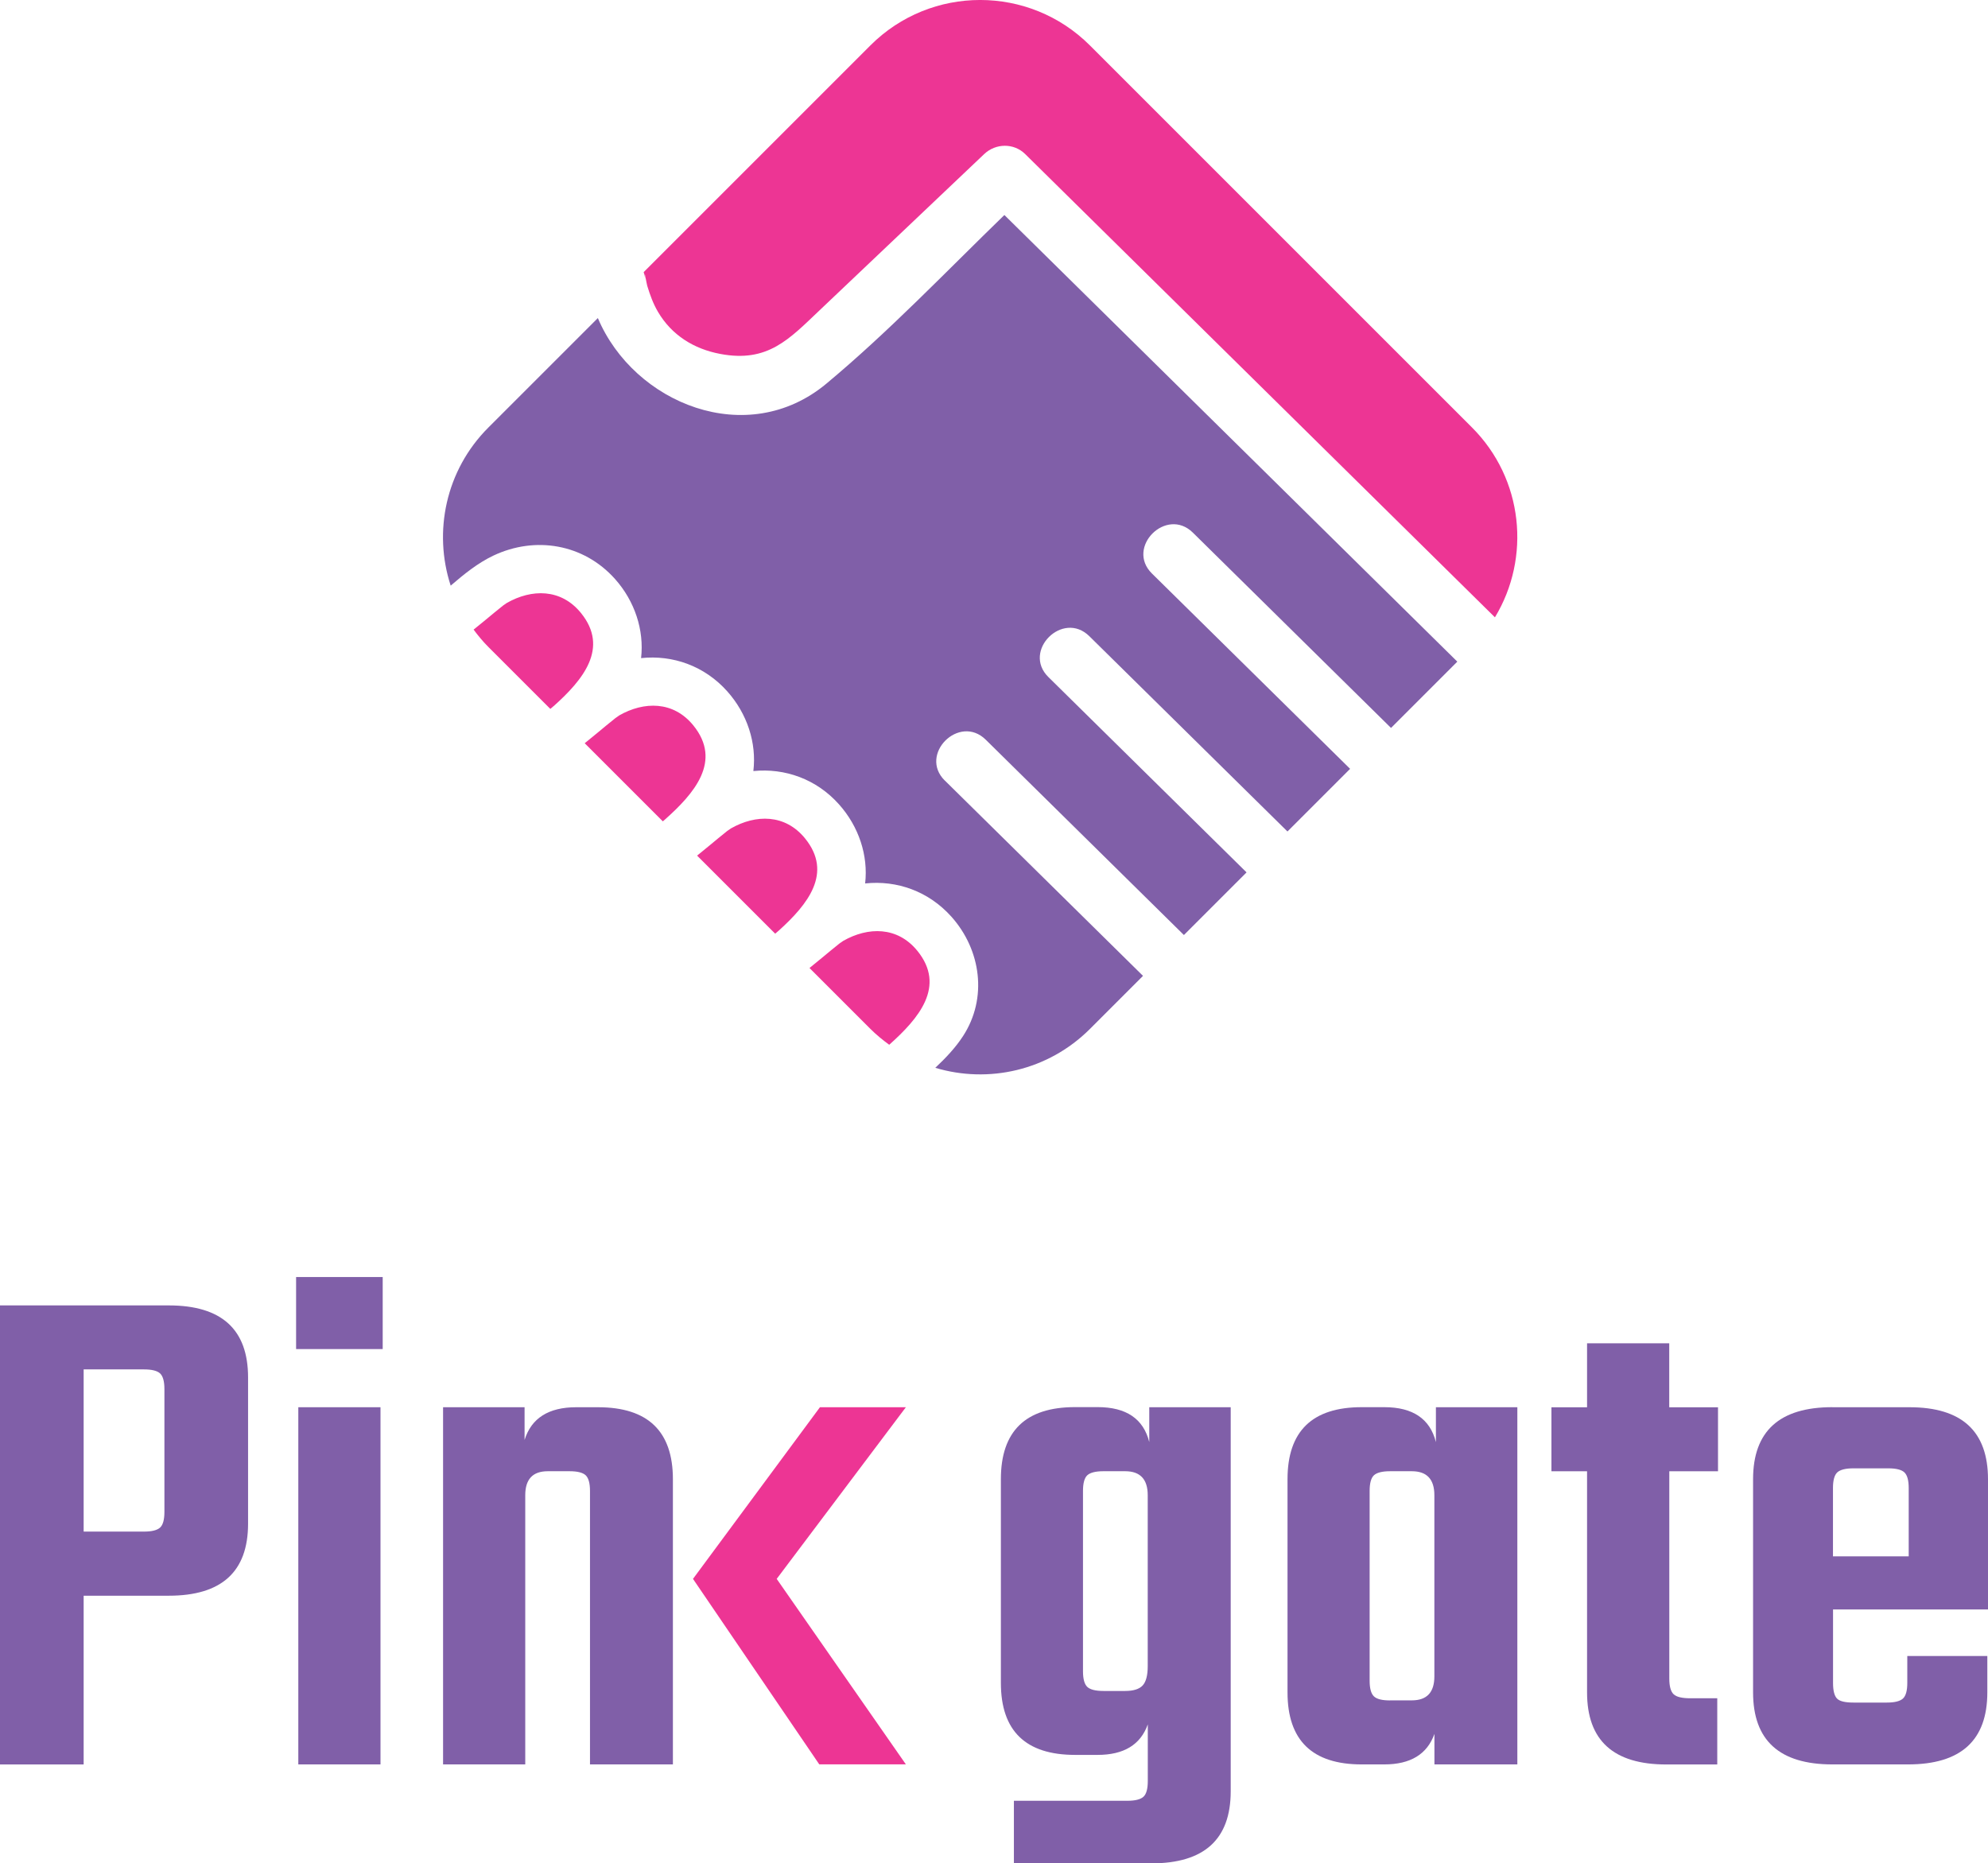 <?xml version="1.0" encoding="UTF-8"?>
<svg id="Laag_2" data-name="Laag 2" xmlns="http://www.w3.org/2000/svg" viewBox="0 0 323.68 303.41">
  <g id="Layer_1" data-name="Layer 1">
    <g>
      <g>
        <path d="m147.49,229.14l-21.03,27.95,21.03,30.2h-14.1l-20.56-30.2,20.67-27.95h13.98Z" style="fill: #ed3594;"/>
        <g>
          <path d="m0,212.56h27.48c8.61,0,12.91,3.91,12.91,11.73v23.81c0,7.82-4.3,11.73-12.91,11.73h-13.86v27.48H0v-74.74Zm26.77,33.64v-20.02c0-1.26-.24-2.11-.71-2.55-.47-.43-1.34-.65-2.61-.65h-9.83v26.41h9.83c1.26,0,2.13-.22,2.61-.65.47-.43.71-1.28.71-2.55Z" style="fill: #805fa8;"/>
          <path d="m48.21,219.67v-11.73h14.1v11.73h-14.1Zm13.74,67.63h-13.38v-58.16h13.38v58.16Z" style="fill: #805fa8;"/>
          <path d="m93.81,229.14h3.55c8.13,0,12.2,3.91,12.2,11.73v46.43h-13.5v-44.54c0-1.26-.24-2.11-.71-2.55-.47-.43-1.34-.65-2.61-.65h-3.55c-2.45,0-3.67,1.3-3.67,3.91v43.83h-13.38v-58.16h13.27v5.33c1.1-3.55,3.91-5.33,8.41-5.33Z" style="fill: #805fa8;"/>
          <path d="m187.11,229.14h13.27v62.54c0,7.82-4.31,11.73-12.91,11.73h-22.39v-10.19h18.48c1.26,0,2.13-.22,2.61-.65.47-.43.71-1.28.71-2.55v-9.24c-1.18,3.32-3.91,4.97-8.17,4.97h-3.67c-8.05,0-12.08-3.91-12.08-11.73v-33.17c0-7.82,4.03-11.73,12.08-11.73h3.67c4.66,0,7.46,1.9,8.41,5.69v-5.69Zm-7.46,46.2h3.55c1.34,0,2.29-.3,2.84-.89.55-.59.83-1.64.83-3.14v-27.84c0-2.61-1.23-3.91-3.67-3.91h-3.55c-1.26,0-2.13.22-2.61.65-.47.43-.71,1.28-.71,2.55v29.38c0,1.26.24,2.11.71,2.55.47.43,1.34.65,2.61.65Z" style="fill: #805fa8;"/>
          <path d="m233.78,229.14h13.27v58.16h-13.5v-4.97c-1.18,3.32-3.91,4.97-8.17,4.97h-3.67c-8.05,0-12.08-3.91-12.08-11.73v-34.71c0-7.82,4.03-11.73,12.08-11.73h3.67c4.66,0,7.46,1.9,8.41,5.69v-5.69Zm-7.46,47.73h3.55c2.45,0,3.67-1.3,3.67-3.91v-29.49c0-2.61-1.23-3.91-3.67-3.91h-3.55c-1.26,0-2.13.22-2.61.65-.47.43-.71,1.28-.71,2.55v30.92c0,1.26.24,2.11.71,2.55.47.44,1.34.65,2.61.65Z" style="fill: #805fa8;"/>
          <path d="m279.73,239.57h-7.94v33.76c0,1.26.24,2.11.71,2.55.47.44,1.38.65,2.72.65h4.38v10.78h-8.29c-8.61,0-12.91-3.91-12.91-11.73v-36.01h-5.8v-10.42h5.8v-10.42h13.38v10.42h7.94v10.42Z" style="fill: #805fa8;"/>
          <path d="m298.33,229.14h12.56c8.53,0,12.79,3.91,12.79,11.73v21.2h-25.23v11.96c0,1.26.22,2.11.65,2.55.43.44,1.32.65,2.67.65h5.45c1.26,0,2.13-.22,2.61-.65.47-.43.71-1.28.71-2.55v-4.38h13.03v5.92c0,7.82-4.3,11.73-12.91,11.73h-12.32c-8.61,0-12.91-3.91-12.91-11.73v-34.71c0-7.82,4.3-11.73,12.91-11.73Zm.12,24.28h12.32v-11.13c0-1.26-.24-2.11-.71-2.55-.47-.43-1.34-.65-2.61-.65h-5.69c-1.26,0-2.13.22-2.61.65-.47.43-.71,1.28-.71,2.55v11.13Z" style="fill: #805fa8;"/>
        </g>
      </g>
      <g>
        <path d="m90.13,114.99c4.78-4.27,9.1-9.47,4.45-15.19-3.24-3.98-8.02-3.93-12.08-1.61-.2.13-.46.31-.59.41-.97.76-1.92,1.57-2.87,2.35-.64.52-1.28,1.05-1.93,1.57.73.98,1.51,1.93,2.4,2.82l10.09,10.09c.18-.15.35-.29.53-.45Z" style="fill: #ed3594;"/>
        <path d="m105.06,45.42c-.26-2.1.21.76.32,1.12.46,1.49.95,2.88,1.75,4.24,2.23,3.79,5.83,6.04,10.14,6.85,7.75,1.47,11.23-2.42,16.19-7.12,8.93-8.48,17.86-16.95,26.79-25.43,1.86-1.76,4.81-1.82,6.66,0,25.5,25.15,51,50.29,76.49,75.44,5.88-9.72,4.65-22.53-3.74-30.92L177.46,7.4c-9.87-9.87-25.88-9.87-35.75,0l-36.91,36.91c.12.34.21.71.26,1.11Z" style="fill: #ed3594;"/>
        <path d="m137.28,153.21c-.2.13-.46.31-.59.41-.97.76-1.92,1.57-2.87,2.35-.67.55-1.35,1.1-2.02,1.65l9.92,9.92c.96.96,2,1.8,3.06,2.58,4.83-4.3,9.27-9.53,4.58-15.3-3.24-3.98-8.02-3.93-12.08-1.61Z" style="fill: #ed3594;"/>
        <path d="m153.84,127.11c-4.33-4.26,2.34-10.92,6.66-6.66,10.75,10.6,21.51,21.2,32.26,31.8l10.2-10.2c-10.75-10.6-21.51-21.2-32.26-31.8-4.33-4.26,2.34-10.92,6.66-6.66,10.75,10.6,21.51,21.2,32.26,31.8l10.2-10.2c-10.75-10.6-21.51-21.2-32.26-31.8-4.33-4.26,2.34-10.92,6.66-6.66,10.75,10.6,21.51,21.2,32.26,31.8l10.8-10.8s-.02-.01-.03-.02c-24.57-24.23-49.15-48.47-73.72-72.7-9.52,9.24-18.82,18.99-28.97,27.45-12.91,10.77-31.34,3.25-37.22-10.67l-17.83,17.83c-6.96,6.96-8.99,16.98-6.13,25.74,2.17-1.87,4.42-3.69,6.95-4.89,6.82-3.23,14.7-1.91,19.8,3.8,3.22,3.61,4.77,8.32,4.25,12.89,5.17-.55,10.34,1.27,14.04,5.42,3.24,3.64,4.79,8.38,4.24,12.97,5.14-.51,10.27,1.3,13.95,5.43,3.22,3.61,4.77,8.31,4.25,12.87,5.17-.55,10.34,1.27,14.05,5.42,4.83,5.41,5.91,13.28,1.88,19.45-1.21,1.86-2.8,3.55-4.51,5.15,8.62,2.59,18.36.49,25.18-6.33l8.64-8.64c-10.75-10.6-21.51-21.2-32.26-31.8Z" style="fill: #805fa8;"/>
        <path d="m118.98,134.91c-.2.13-.46.31-.59.41-.97.76-1.92,1.57-2.87,2.35-.67.55-1.35,1.1-2.02,1.65l12.71,12.71c.21-.18.41-.35.62-.53,4.69-4.24,8.82-9.36,4.24-14.99-3.24-3.98-8.02-3.93-12.08-1.61Z" style="fill: #ed3594;"/>
        <path d="m100.8,116.51c-.2.13-.46.31-.59.41-.97.76-1.92,1.57-2.87,2.35-.71.58-1.43,1.17-2.14,1.75l12.72,12.72c.09-.08.18-.15.27-.23,4.87-4.31,9.42-9.58,4.69-15.4-3.24-3.98-8.02-3.93-12.08-1.61Z" style="fill: #ed3594;"/>
      </g>
    </g>
  </g>
</svg>